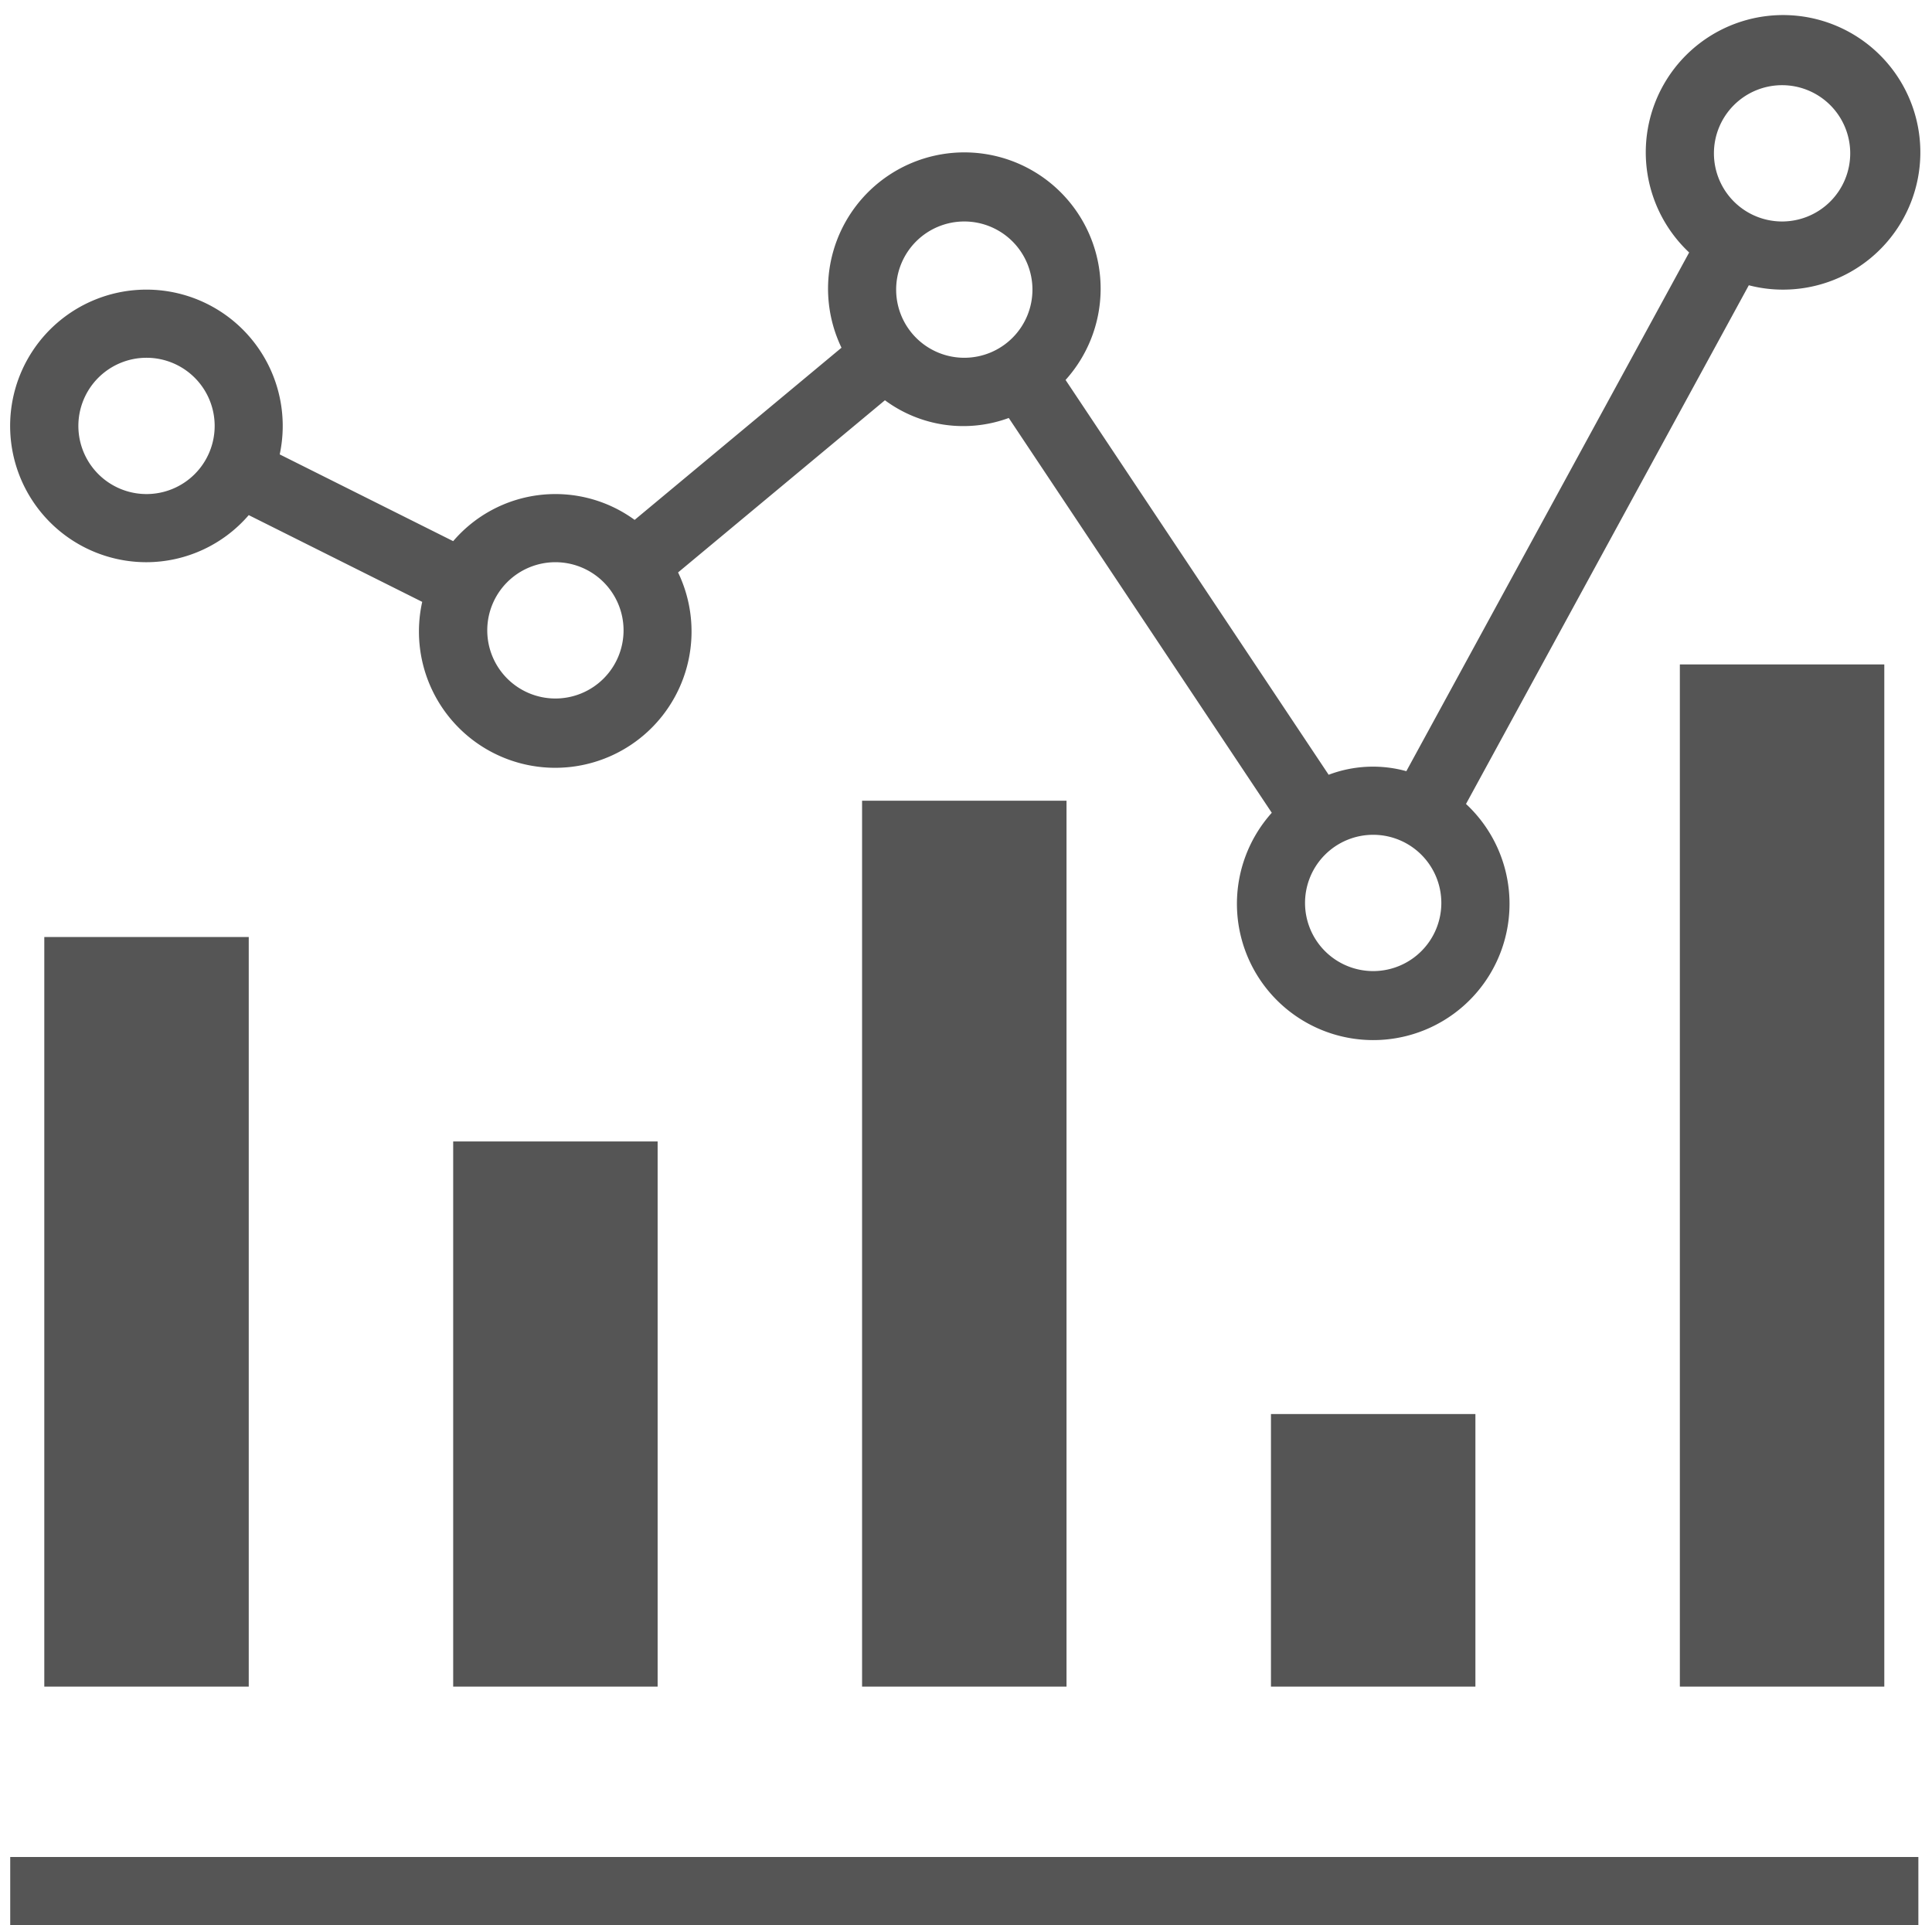 <?xml version="1.0" encoding="UTF-8" standalone="no"?><svg xmlns="http://www.w3.org/2000/svg" xmlns:xlink="http://www.w3.org/1999/xlink" fill="#555555" height="56.5" preserveAspectRatio="xMidYMid meet" version="1" viewBox="3.7 2.5 56.7 56.5" width="56.7" zoomAndPan="magnify"><g id="change1_1"><path d="M29 26H35V52H29z" fill="inherit"/><path d="M53 22H59V52H53z" fill="inherit"/><path d="M41 44H47V52H41z" fill="inherit"/><path d="M5 30H11V52H5z" fill="inherit"/><path d="M17 36H23V52H17z" fill="inherit"/><path d="M4 57H60V59H4z" fill="inherit"/><path d="M8,19a3.975,3.975,0,0,0,3-1.382l5.091,2.546A4,4,0,1,0,23.6,19.3l6.071-5.053a3.864,3.864,0,0,0,3.634.52l7.719,11.587a4,4,0,1,0,5.7-.259l8.3-15.223A3.942,3.942,0,0,0,56,11a4.029,4.029,0,1,0-2.727-1.09l-8.3,15.223a3.672,3.672,0,0,0-2.28.105L34.972,13.651a4,4,0,1,0-6.576-.946l-6.071,5.053A3.946,3.946,0,0,0,17,18.382l-5.091-2.546A4,4,0,1,0,8,19ZM56,5a2,2,0,1,1-2,2A2,2,0,0,1,56,5ZM44,27a2,2,0,1,1-2,2A2,2,0,0,1,44,27ZM32,9a2,2,0,1,1-2,2A2,2,0,0,1,32,9ZM20,19a2,2,0,1,1-2,2A2,2,0,0,1,20,19ZM8,13a2,2,0,1,1-2,2A2,2,0,0,1,8,13Z" fill="inherit"/></g></svg>
